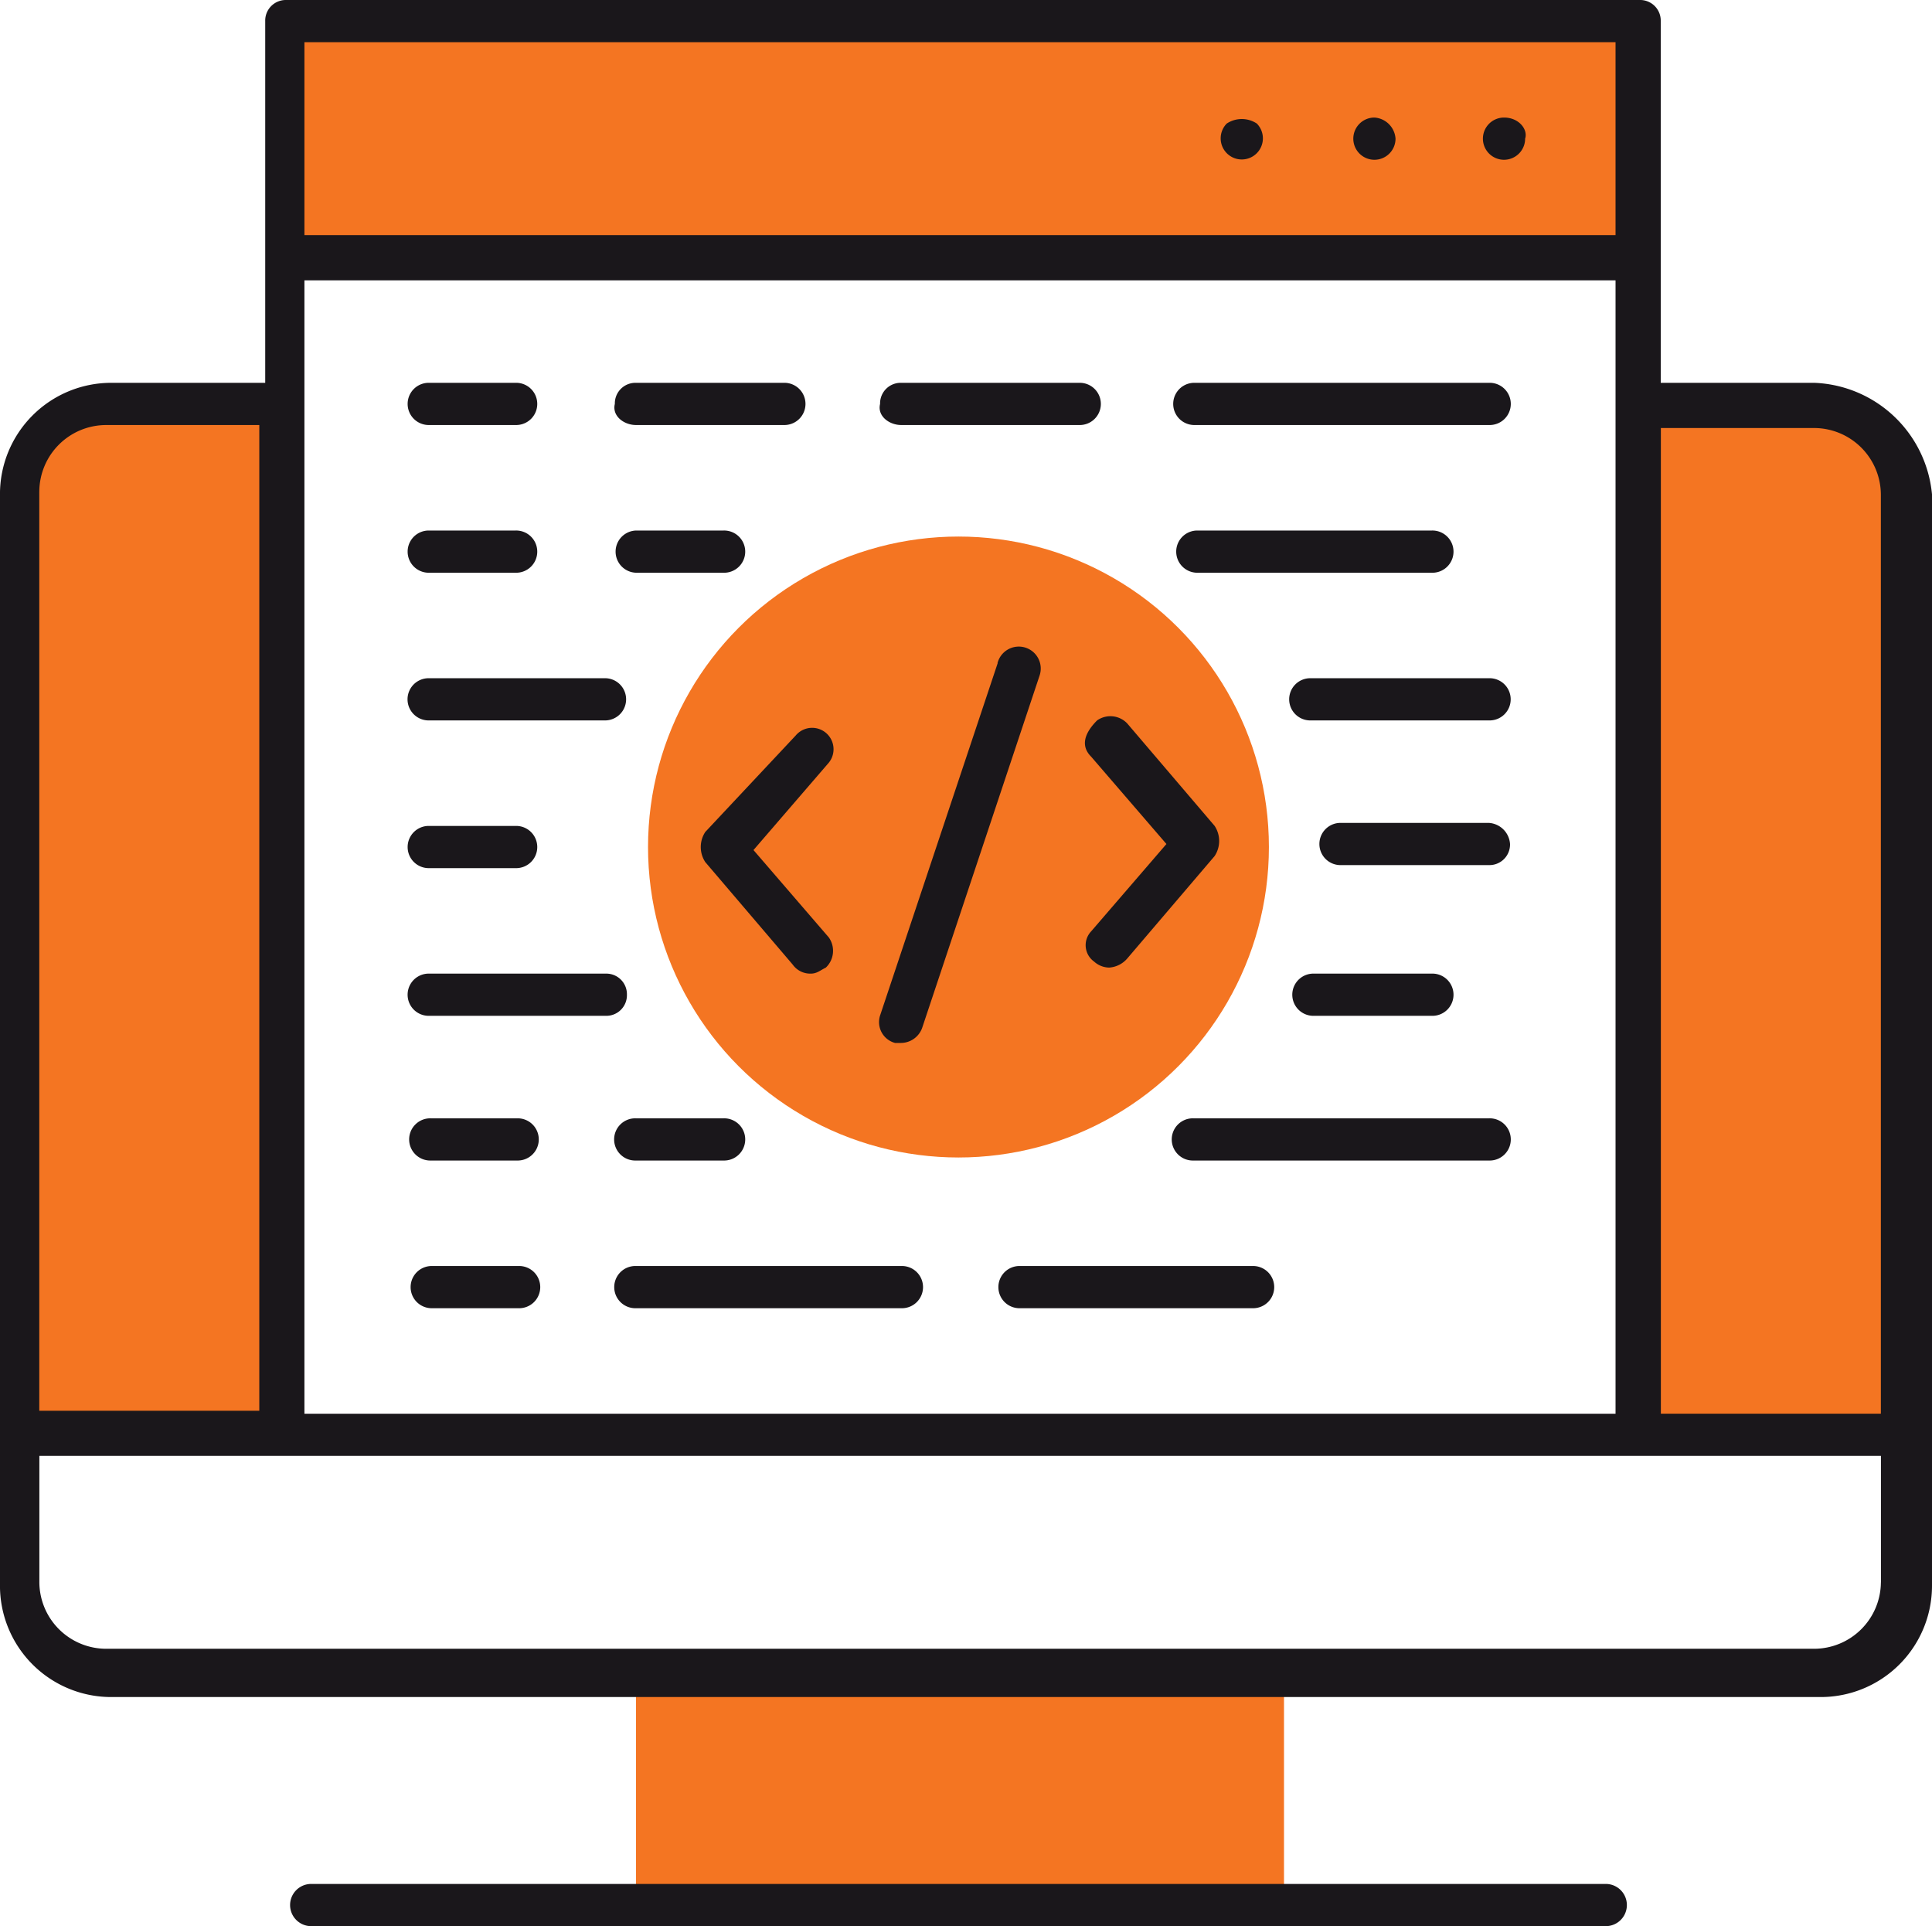 <svg xmlns="http://www.w3.org/2000/svg" width="75.789" height="75.553" viewBox="0 0 75.789 75.553">
  <g id="web-development" transform="translate(-4702.1 -2584)">
    <g id="Group_162" data-name="Group 162" transform="translate(4702.81 2599.844)">
      <path id="Path_612" data-name="Path 612" d="M336.376,255.4H329.4v40.437h10.4V258.829A3.431,3.431,0,0,0,336.376,255.4Z" transform="translate(-265.907 -255.4)" fill="#f47522"/>
      <path id="Path_613" data-name="Path 613" d="M275.7,258.829v37.008h10.4V255.4h-6.976A3.431,3.431,0,0,0,275.7,258.829Z" transform="translate(-275.7 -255.4)" fill="#f47522"/>
      <rect id="Rectangle_177" data-name="Rectangle 177" width="25.421" height="9.222" transform="translate(24.238 49.659)" fill="#f47522"/>
    </g>
    <g id="Group_163" data-name="Group 163" transform="translate(4713.096 2584.828)">
      <rect id="Rectangle_178" data-name="Rectangle 178" width="53.088" height="9.222" transform="translate(0 0)" fill="#f47522"/>
      <circle id="Ellipse_66" data-name="Ellipse 66" cx="12.178" cy="12.178" r="12.178" transform="translate(14.425 20.218)" fill="#f47522"/>
    </g>
    <g id="Group_164" data-name="Group 164" transform="translate(4702.1 2584)">
      <path id="Path_614" data-name="Path 614" d="M323.439,275.955a.828.828,0,1,0,0-1.655h-4.611a.828.828,0,1,0,0,1.655Z" transform="translate(-267.277 -236.11)" fill="#1a171b"/>
      <path id="Path_615" data-name="Path 615" d="M326.415,279.1H314.828a.828.828,0,1,0,0,1.655h11.587a.828.828,0,1,0,0-1.655Z" transform="translate(-268.006 -235.234)" fill="#1a171b"/>
      <path id="Path_616" data-name="Path 616" d="M297.231,275.128a.808.808,0,0,0-.828-.828h-6.976a.828.828,0,0,0,0,1.655H296.4A.808.808,0,0,0,297.231,275.128Z" transform="translate(-272.638 -236.11)" fill="#1a171b"/>
      <path id="Path_617" data-name="Path 617" d="M292.956,279.1h-3.429a.828.828,0,1,0,0,1.655h3.429a.828.828,0,0,0,0-1.655Z" transform="translate(-272.62 -235.234)" fill="#1a171b"/>
      <path id="Path_618" data-name="Path 618" d="M292.956,284h-3.429a.828.828,0,0,0,0,1.655h3.429a.828.828,0,1,0,0-1.655Z" transform="translate(-272.62 -234.341)" fill="#1a171b"/>
      <path id="Path_619" data-name="Path 619" d="M296.328,279.1a.828.828,0,1,0,0,1.655h3.429a.828.828,0,1,0,0-1.655Z" transform="translate(-271.38 -235.234)" fill="#1a171b"/>
      <path id="Path_620" data-name="Path 620" d="M325.521,269.3h-5.794a.828.828,0,1,0,0,1.655h5.794a.808.808,0,0,0,.828-.828A.888.888,0,0,0,325.521,269.3Z" transform="translate(-267.113 -237.022)" fill="#1a171b"/>
      <path id="Path_621" data-name="Path 621" d="M325.7,264.5h-6.976a.828.828,0,1,0,0,1.655H325.7a.828.828,0,1,0,0-1.655Z" transform="translate(-267.295 -237.897)" fill="#1a171b"/>
      <path id="Path_622" data-name="Path 622" d="M289.428,271.055h3.429a.828.828,0,1,0,0-1.655h-3.429a.828.828,0,0,0,0,1.655Z" transform="translate(-272.638 -237.003)" fill="#1a171b"/>
      <path id="Path_623" data-name="Path 623" d="M289.428,266.155H296.4a.828.828,0,0,0,0-1.655h-6.976a.828.828,0,0,0,0,1.655Z" transform="translate(-272.638 -237.897)" fill="#1a171b"/>
      <path id="Path_624" data-name="Path 624" d="M324.15,261.255a.828.828,0,1,0,0-1.655h-9.222a.828.828,0,0,0,0,1.655Z" transform="translate(-267.988 -238.79)" fill="#1a171b"/>
      <path id="Path_625" data-name="Path 625" d="M325.128,245.9a.828.828,0,1,0,.828.828C326.074,246.373,325.719,245.9,325.128,245.9Z" transform="translate(-266.128 -241.289)" fill="#1a171b"/>
      <path id="Path_626" data-name="Path 626" d="M320.828,245.9a.828.828,0,1,0,.828.828A.888.888,0,0,0,320.828,245.9Z" transform="translate(-266.912 -241.289)" fill="#1a171b"/>
      <path id="Path_627" data-name="Path 627" d="M315.836,246.127a.828.828,0,1,0,1.182,0A1.069,1.069,0,0,0,315.836,246.127Z" transform="translate(-267.714 -241.28)" fill="#1a171b"/>
      <path id="Path_628" data-name="Path 628" d="M346.278,257.016h-6.03V242.828a.808.808,0,0,0-.828-.828H286.332a.808.808,0,0,0-.828.828v14.188h-6.03a4.365,4.365,0,0,0-4.375,4.375v42.8a4.365,4.365,0,0,0,4.375,4.375h67.04a4.365,4.365,0,0,0,4.375-4.375v-42.8A4.823,4.823,0,0,0,346.278,257.016Zm-59.236-13.361h51.433v7.567H287.042Zm0,9.341h51.433v44.457H287.042Zm-10.4,8.276a2.624,2.624,0,0,1,2.6-2.6h6.03v38.663h-8.631V261.272Zm72.242,42.8a2.624,2.624,0,0,1-2.6,2.6h-67.04a2.624,2.624,0,0,1-2.6-2.6v-4.966h72.242v4.966Zm0-6.621h-8.631V258.789h6.03a2.624,2.624,0,0,1,2.6,2.6v36.062Z" transform="translate(-275.1 -242)" fill="#1a171b"/>
      <path id="Path_629" data-name="Path 629" d="M336.369,304.5H285.528a.828.828,0,0,0,0,1.655h50.841a.828.828,0,0,0,0-1.655Z" transform="translate(-273.349 -230.603)" fill="#1a171b"/>
      <path id="Path_630" data-name="Path 630" d="M308.916,264.1,304.3,277.929a.846.846,0,0,0,.591,1.064h.236a.889.889,0,0,0,.828-.591l4.611-13.834a.861.861,0,1,0-1.655-.473Z" transform="translate(-269.78 -238.084)" fill="#1a171b"/>
      <path id="Path_631" data-name="Path 631" d="M298.527,270.235a1.074,1.074,0,0,0,0,1.182l3.429,4.02a.843.843,0,0,0,.709.355c.236,0,.355-.118.591-.236a.91.91,0,0,0,.118-1.182l-2.956-3.429,2.956-3.429a.84.84,0,0,0-1.3-1.064Z" transform="translate(-270.86 -237.602)" fill="#1a171b"/>
      <path id="Path_632" data-name="Path 632" d="M311.337,267.344l2.956,3.429-2.956,3.429a.79.79,0,0,0,.118,1.182.9.9,0,0,0,.591.236,1.022,1.022,0,0,0,.709-.355l3.429-4.02a1.074,1.074,0,0,0,0-1.182l-3.429-4.02a.91.91,0,0,0-1.182-.118C310.983,266.517,310.983,266.99,311.337,267.344Z" transform="translate(-268.536 -237.667)" fill="#1a171b"/>
      <path id="Path_633" data-name="Path 633" d="M326.415,254.7H314.828a.828.828,0,0,0,0,1.655h11.587a.828.828,0,1,0,0-1.655Z" transform="translate(-268.006 -239.684)" fill="#1a171b"/>
      <path id="Path_634" data-name="Path 634" d="M289.428,261.255h3.429a.828.828,0,1,0,0-1.655h-3.429a.828.828,0,0,0,0,1.655Z" transform="translate(-272.638 -238.79)" fill="#1a171b"/>
      <path id="Path_635" data-name="Path 635" d="M289.428,256.355h3.429a.828.828,0,1,0,0-1.655h-3.429a.828.828,0,0,0,0,1.655Z" transform="translate(-272.638 -239.684)" fill="#1a171b"/>
      <path id="Path_636" data-name="Path 636" d="M296.33,256.355h5.794a.828.828,0,1,0,0-1.655H296.33a.808.808,0,0,0-.828.828C295.385,256,295.858,256.355,296.33,256.355Z" transform="translate(-271.383 -239.684)" fill="#1a171b"/>
      <path id="Path_637" data-name="Path 637" d="M296.328,261.255h3.429a.828.828,0,1,0,0-1.655h-3.429a.828.828,0,0,0,0,1.655Z" transform="translate(-271.38 -238.79)" fill="#1a171b"/>
      <path id="Path_638" data-name="Path 638" d="M305.13,256.355h6.976a.828.828,0,1,0,0-1.655H305.13a.808.808,0,0,0-.828.828C304.185,256,304.658,256.355,305.13,256.355Z" transform="translate(-269.778 -239.684)" fill="#1a171b"/>
      <path id="Path_639" data-name="Path 639" d="M306.732,284h-10.4a.828.828,0,1,0,0,1.655h10.4a.828.828,0,1,0,0-1.655Z" transform="translate(-271.38 -234.341)" fill="#1a171b"/>
      <path id="Path_640" data-name="Path 640" d="M318.25,284h-9.222a.828.828,0,0,0,0,1.655h9.222a.828.828,0,0,0,0-1.655Z" transform="translate(-269.064 -234.341)" fill="#1a171b"/>
    </g>
  </g>
</svg>
